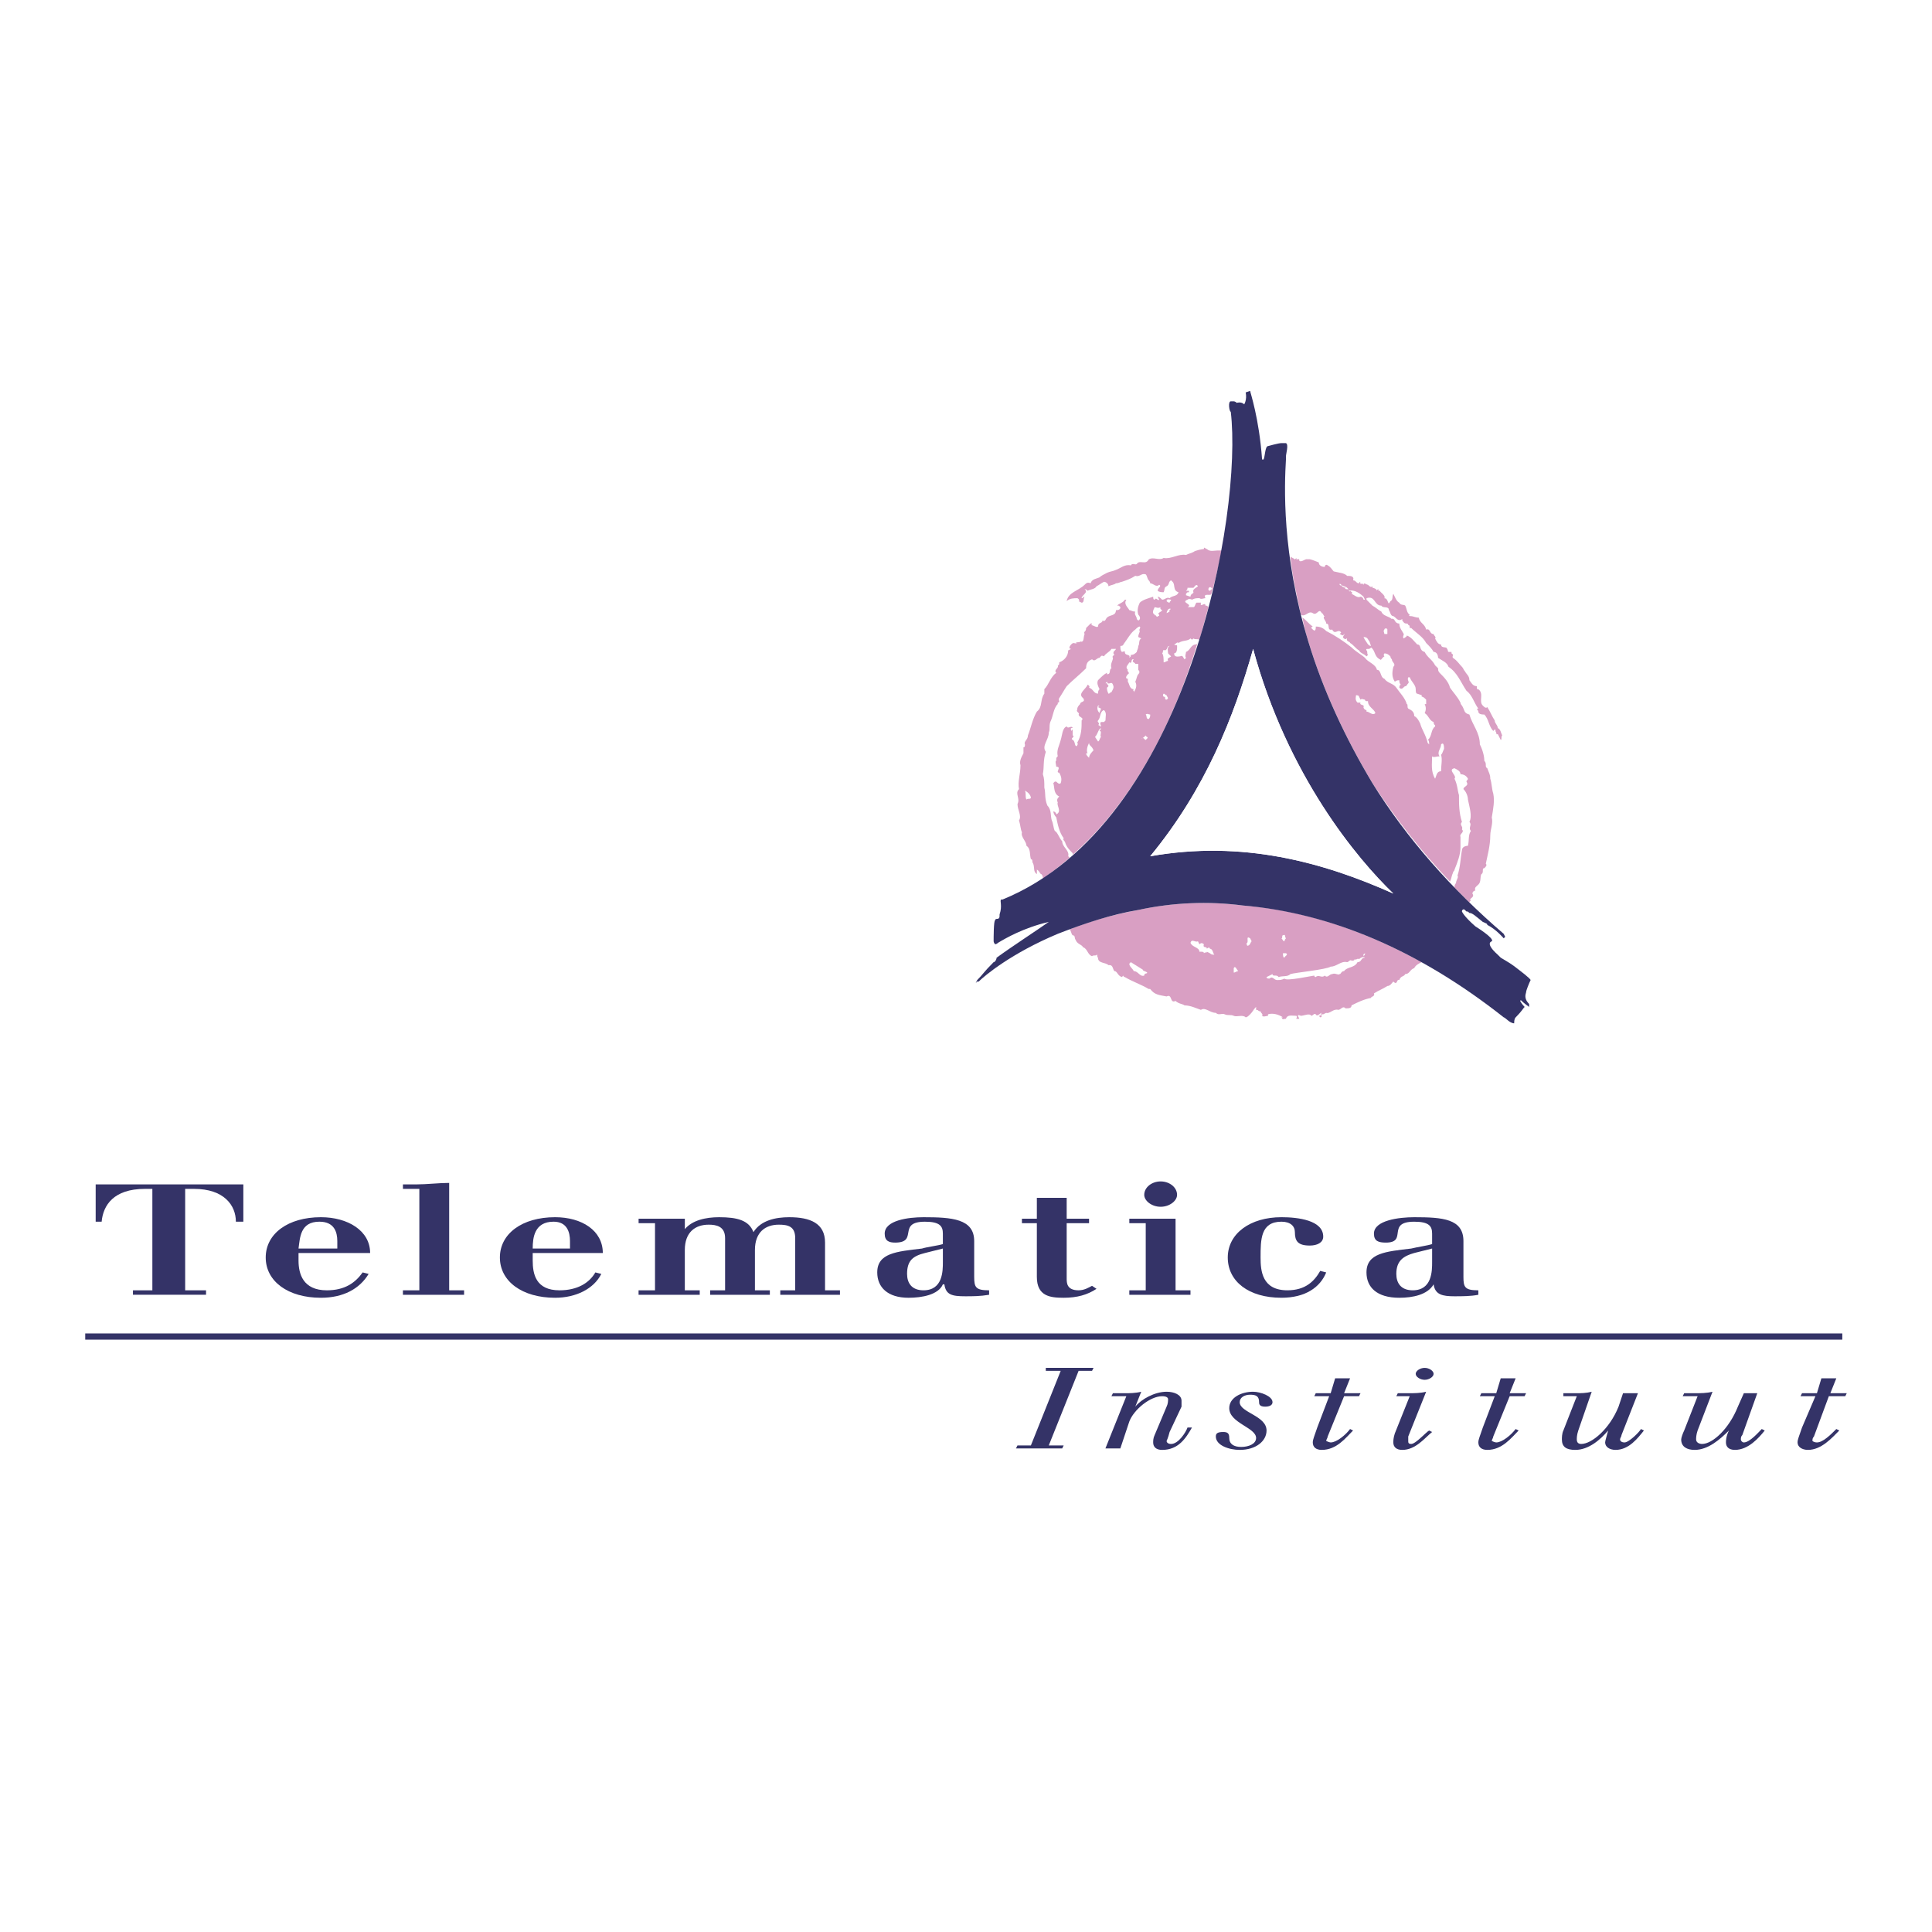 <?xml version="1.0" encoding="utf-8"?>
<!-- Generator: Adobe Illustrator 13.0.0, SVG Export Plug-In . SVG Version: 6.00 Build 14948)  -->
<!DOCTYPE svg PUBLIC "-//W3C//DTD SVG 1.0//EN" "http://www.w3.org/TR/2001/REC-SVG-20010904/DTD/svg10.dtd">
<svg version="1.0" id="Layer_1" xmlns="http://www.w3.org/2000/svg" xmlns:xlink="http://www.w3.org/1999/xlink" x="0px" y="0px"
	 width="192.756px" height="192.756px" viewBox="0 0 192.756 192.756" enable-background="new 0 0 192.756 192.756"
	 xml:space="preserve">
<g>
	<polygon fill-rule="evenodd" clip-rule="evenodd" fill="#FFFFFF" points="0,0 192.756,0 192.756,192.756 0,192.756 0,0 	"/>
	<path fill-rule="evenodd" clip-rule="evenodd" fill="#343367" d="M13.266,128.734h1.935v-10.119h-0.744
		c-3.125,0-4.167,1.637-4.315,3.273H9.546v-3.721h14.732v3.721h-0.744c0-1.637-1.19-3.273-4.167-3.273h-0.893v10.119h2.083v0.445
		h-7.292V128.734L13.266,128.734z"/>
	<path fill-rule="evenodd" clip-rule="evenodd" fill="#343367" d="M29.784,125.014v0.744c0,1.34,0.446,2.977,2.828,2.977
		c1.786,0,2.827-0.744,3.571-1.785l0.595,0.148c-0.893,1.488-2.53,2.381-4.762,2.381c-3.274,0-5.506-1.637-5.506-4.018
		c0-2.383,2.232-4.02,5.506-4.02c2.678,0,4.911,1.34,4.911,3.572H29.784L29.784,125.014z M33.653,124.566v-0.744
		c0-0.893-0.298-1.934-1.786-1.934c-1.935,0-1.935,1.637-2.083,2.678H33.653L33.653,124.566z"/>
	<path fill-rule="evenodd" clip-rule="evenodd" fill="#343367" d="M40.201,128.734h1.637v-10.119h-1.637v-0.447h1.339
		c1.042,0,2.232-0.148,3.274-0.148v10.715h1.488v0.445h-6.102V128.734L40.201,128.734z"/>
	<path fill-rule="evenodd" clip-rule="evenodd" fill="#343367" d="M53.148,125.014v0.744c0,1.34,0.298,2.977,2.679,2.977
		c1.786,0,2.976-0.744,3.571-1.785l0.595,0.148c-0.744,1.488-2.53,2.381-4.613,2.381c-3.273,0-5.506-1.637-5.506-4.018
		c0-2.383,2.232-4.02,5.506-4.02c2.679,0,4.762,1.34,4.762,3.572H53.148L53.148,125.014z M56.868,124.566v-0.744
		c0-0.893-0.298-1.934-1.637-1.934c-1.934,0-2.083,1.637-2.083,2.678H56.868L56.868,124.566z"/>
	<path fill-rule="evenodd" clip-rule="evenodd" fill="#343367" d="M63.713,128.734h1.637v-6.697h-1.637v-0.445h1.339
		c1.042,0,2.232,0,3.274,0v1.041l0,0c0.744-0.893,2.083-1.191,3.422-1.191c1.786,0,2.977,0.299,3.423,1.488l0,0
		c0.744-1.189,2.232-1.488,3.571-1.488c2.083,0,3.572,0.596,3.572,2.531v4.762h1.488v0.445h-5.953v-0.445h1.488v-5.209
		c0-1.189-0.744-1.34-1.637-1.34c-1.339,0-2.381,0.744-2.381,2.531v4.018h1.488v0.445h-5.953v-0.445h1.488v-5.209
		c0-1.189-0.893-1.34-1.637-1.34c-1.34,0-2.381,0.744-2.381,2.531v4.018h1.488v0.445h-6.102V128.734L63.713,128.734z"/>
	<path fill-rule="evenodd" clip-rule="evenodd" fill="#343367" d="M97.196,127.395c0,1.041,0.149,1.34,1.488,1.34v0.445
		c-0.893,0.15-1.637,0.15-2.381,0.15c-1.339,0-1.935-0.15-2.083-1.191h-0.149c-0.446,1.041-2.083,1.34-3.423,1.34
		c-2.083,0-3.125-1.043-3.125-2.529c0-1.936,1.934-2.084,4.464-2.383c0.447-0.148,1.637-0.297,2.083-0.445v-1.043
		c0-0.742-0.297-1.189-1.786-1.189c-2.828,0-0.595,2.084-2.976,2.084c-0.595,0-1.042-0.15-1.042-0.895
		c0-1.338,2.381-1.637,3.869-1.637c2.828,0,5.06,0.15,5.06,2.381V127.395L97.196,127.395z M94.071,124.566l-1.786,0.447
		c-1.19,0.297-1.786,0.744-1.786,2.084c0,0.893,0.446,1.637,1.637,1.637c1.935,0,1.935-1.936,1.935-2.828V124.566L94.071,124.566z"
		/>
	<path fill-rule="evenodd" clip-rule="evenodd" fill="#343367" d="M103.447,119.508h2.976v2.084h2.232v0.445h-2.232v5.506
		c0,0.447,0,1.191,1.19,1.191c0.596,0,1.042-0.299,1.34-0.447l0.446,0.299c-0.894,0.594-1.935,0.893-3.274,0.893
		c-1.339,0-2.678-0.148-2.678-2.084v-5.357h-1.488v-0.445h1.488V119.508L103.447,119.508z"/>
	<path fill-rule="evenodd" clip-rule="evenodd" fill="#343367" d="M112.673,128.734h1.637v-6.697h-1.637v-0.445h1.34
		c1.041,0,2.232,0,3.273,0v7.143h1.488v0.445h-6.102V128.734L112.673,128.734z M115.798,117.871c0.894,0,1.638,0.596,1.638,1.34
		c0,0.594-0.744,1.189-1.638,1.189c-0.893,0-1.637-0.596-1.637-1.189C114.161,118.467,114.905,117.871,115.798,117.871
		L115.798,117.871z"/>
	<path fill-rule="evenodd" clip-rule="evenodd" fill="#343367" d="M132.316,126.949c-0.596,1.486-2.083,2.529-4.465,2.529
		c-3.273,0-5.356-1.637-5.356-4.018c0-2.383,2.231-4.02,5.356-4.02c1.638,0,4.167,0.299,4.167,1.936
		c0,0.596-0.595,0.893-1.339,0.893c-1.19,0-1.488-0.447-1.488-1.34c0-0.594-0.446-1.041-1.34-1.041
		c-2.083,0-2.083,1.785-2.083,3.572c0,1.338,0.148,3.273,2.679,3.273c1.786,0,2.679-0.893,3.273-1.936L132.316,126.949
		L132.316,126.949z"/>
	<path fill-rule="evenodd" clip-rule="evenodd" fill="#343367" d="M146.007,127.395c0,1.041,0.149,1.34,1.488,1.34v0.445
		c-0.744,0.15-1.637,0.15-2.381,0.15c-1.19,0-1.935-0.15-2.083-1.191l0,0c-0.596,1.041-2.084,1.34-3.423,1.34
		c-2.232,0-3.274-1.043-3.274-2.529c0-1.936,1.935-2.084,4.465-2.383c0.595-0.148,1.637-0.297,2.083-0.445v-1.043
		c0-0.742-0.298-1.189-1.785-1.189c-2.828,0-0.596,2.084-2.828,2.084c-0.743,0-1.19-0.15-1.19-0.895c0-1.338,2.53-1.637,4.019-1.637
		c2.827,0,4.91,0.15,4.91,2.381V127.395L146.007,127.395z M142.882,124.566l-1.785,0.447c-1.042,0.297-1.786,0.744-1.786,2.084
		c0,0.893,0.446,1.637,1.637,1.637c1.935,0,1.935-1.936,1.935-2.828V124.566L142.882,124.566z"/>
	<polygon fill-rule="evenodd" clip-rule="evenodd" fill="#343367" points="104.34,136.473 109.102,136.473 108.953,136.77 
		107.613,136.77 104.637,144.211 106.125,144.211 105.977,144.508 101.363,144.508 101.512,144.211 102.852,144.211 105.827,136.77 
		104.34,136.77 104.34,136.473 	"/>
	<path fill-rule="evenodd" clip-rule="evenodd" fill="#343367" d="M112.375,139.299h-1.488l0.149-0.297h1.19
		c0.446,0,1.042,0,1.637-0.148l-0.595,1.488l0,0c0.595-0.744,1.935-1.488,3.125-1.488c0.744,0,1.488,0.297,1.488,0.893
		c0,0.148,0,0.297,0,0.596l-1.19,2.529c-0.149,0.596-0.298,0.893-0.298,0.893c0,0.148,0.148,0.299,0.446,0.299
		c0.744,0,1.488-1.191,1.637-1.639h0.446c-0.595,1.043-1.339,2.232-2.976,2.232c-0.596,0-0.894-0.297-0.894-0.744
		c0-0.148,0-0.445,0.149-0.744l1.19-2.826c0.148-0.299,0.148-0.596,0.148-0.744s-0.148-0.299-0.595-0.299
		c-1.19,0-2.828,1.34-3.274,2.531l-0.893,2.678h-1.488L112.375,139.299L112.375,139.299z"/>
	<path fill-rule="evenodd" clip-rule="evenodd" fill="#343367" d="M125.024,138.854c0.744,0,1.935,0.445,1.935,1.041
		c0,0.299-0.298,0.447-0.744,0.447c-0.595,0-0.595-0.299-0.595-0.447c0-0.596-0.298-0.744-0.894-0.744
		c-0.595,0-1.041,0.299-1.041,0.744c0,1.043,2.678,1.34,2.678,2.828c0,1.041-1.041,1.934-2.678,1.934
		c-1.042,0-2.381-0.445-2.381-1.338c0-0.299,0.148-0.447,0.743-0.447c0.447,0,0.596,0.148,0.596,0.596
		c0,0.596,0.446,0.893,1.19,0.893s1.488-0.297,1.488-0.893c0-1.043-2.679-1.488-2.679-2.977
		C122.644,139.449,123.834,138.854,125.024,138.854L125.024,138.854z"/>
	<path fill-rule="evenodd" clip-rule="evenodd" fill="#343367" d="M131.126,139.299l0.148-0.297h1.488l0.446-1.488h1.488
		l-0.596,1.488h1.638l-0.149,0.297h-1.488l-1.637,4.02c0,0.148-0.148,0.297-0.148,0.445c0,0,0.298,0.148,0.446,0.148
		c0.596,0,1.488-0.744,1.935-1.338l0.298,0.148c-0.744,0.744-1.637,1.934-3.125,1.934c-0.596,0-0.893-0.297-0.893-0.744
		c0-0.297,0.148-0.594,0.446-1.488l1.19-3.125H131.126L131.126,139.299z"/>
	<path fill-rule="evenodd" clip-rule="evenodd" fill="#343367" d="M139.311,139.299l0.148-0.297h1.042c0.596,0,1.19,0,1.786-0.148
		l-1.786,4.465c0,0.297,0,0.445,0,0.445c0,0.148,0,0.299,0.298,0.299c0.446,0,1.488-1.191,1.785-1.34l0.298,0.148
		c-0.744,0.596-1.637,1.785-2.977,1.785c-0.595,0-0.893-0.297-0.893-0.744c0-0.148,0-0.445,0.148-0.893l1.488-3.721H139.311
		L139.311,139.299z M142.138,136.473c0.446,0,0.894,0.297,0.894,0.596c0,0.297-0.447,0.594-0.894,0.594s-0.893-0.297-0.893-0.594
		C141.245,136.77,141.691,136.473,142.138,136.473L142.138,136.473z"/>
	<path fill-rule="evenodd" clip-rule="evenodd" fill="#343367" d="M147.644,139.299l0.149-0.297h1.488l0.446-1.488h1.488
		l-0.596,1.488h1.638l-0.149,0.297h-1.488l-1.637,4.02c0,0.148-0.148,0.297-0.148,0.445c0,0,0.297,0.148,0.446,0.148
		c0.595,0,1.488-0.744,1.935-1.338l0.298,0.148c-0.744,0.744-1.638,1.934-3.126,1.934c-0.595,0-0.893-0.297-0.893-0.744
		c0-0.297,0.148-0.594,0.446-1.488l1.19-3.125H147.644L147.644,139.299z"/>
	<path fill-rule="evenodd" clip-rule="evenodd" fill="#343367" d="M161.781,143.168c0,0.15-0.148,0.299-0.148,0.447
		s0.148,0.297,0.446,0.297c0.446,0,1.488-1.041,1.637-1.338l0.298,0.148c-0.596,0.744-1.488,1.934-2.828,1.934
		c-0.595,0-1.041-0.297-1.041-0.744c0-0.148,0.148-0.594,0.297-1.189l0,0c-0.743,0.893-1.934,1.934-3.273,1.934
		c-0.893,0-1.339-0.297-1.339-1.041c0-0.148,0-0.596,0.148-0.893l1.34-3.424h-1.34v-0.297h1.19c0.596,0,1.042,0,1.637-0.148
		l-1.339,3.869c-0.148,0.445-0.148,0.744-0.148,0.893c0,0.297,0.148,0.447,0.446,0.447c1.041,0,2.827-1.488,3.72-3.721l0.446-1.34
		h1.488L161.781,143.168L161.781,143.168z"/>
	<path fill-rule="evenodd" clip-rule="evenodd" fill="#343367" d="M173.835,143.168c-0.148,0.15-0.148,0.299-0.148,0.447
		s0.148,0.297,0.297,0.297c0.596,0,1.488-1.041,1.786-1.338l0.298,0.148c-0.596,0.744-1.637,1.934-2.977,1.934
		c-0.595,0-0.893-0.297-0.893-0.744c0-0.148,0-0.594,0.298-1.189l0,0c-0.894,0.893-2.084,1.934-3.423,1.934
		c-0.744,0-1.34-0.297-1.34-1.041c0-0.148,0.149-0.596,0.298-0.893l1.34-3.424h-1.488l0.148-0.297h1.042c0.595,0,1.19,0,1.786-0.148
		l-1.488,3.869c-0.149,0.445-0.149,0.744-0.149,0.893c0,0.297,0.298,0.447,0.596,0.447c1.042,0,2.679-1.488,3.571-3.721l0.595-1.34
		h1.34L173.835,143.168L173.835,143.168z"/>
	<path fill-rule="evenodd" clip-rule="evenodd" fill="#343367" d="M179.639,139.299l0.149-0.297h1.487l0.446-1.488h1.488
		l-0.595,1.488h1.637l-0.148,0.297h-1.638l-1.487,4.02c-0.149,0.148-0.149,0.297-0.149,0.445c0,0,0.149,0.148,0.446,0.148
		c0.596,0,1.34-0.744,1.935-1.338l0.298,0.148c-0.744,0.744-1.786,1.934-3.125,1.934c-0.595,0-1.041-0.297-1.041-0.744
		c0-0.297,0.148-0.594,0.446-1.488l1.339-3.125H179.639L179.639,139.299z"/>
	
		<line fill="none" stroke="#343367" stroke-width="0.62" stroke-miterlimit="2.613" x1="8.504" y1="133.348" x2="183.806" y2="133.348"/>
	<path fill-rule="evenodd" clip-rule="evenodd" fill="#D99FC3" d="M149.43,72.631c0-0.297-0.298-0.446-0.298-0.744
		c-0.297-0.446-0.446-0.893-0.744-1.339c-0.148,0.148-0.297,0-0.446-0.149c-0.446-0.446,0.149-1.19-0.446-1.637
		c0,0.149-0.148-0.148-0.148,0v-0.297c-0.446,0-0.596-0.446-0.744-0.595c0-0.446-0.298-0.595-0.446-0.893
		c-0.149-0.149-0.149-0.297-0.298-0.446c-0.298-0.298-0.446-0.595-0.893-0.893c-0.149-0.149,0.148-0.298-0.149-0.446
		c0,0,0,0,0-0.149h-0.297c-0.149-0.149,0-0.149-0.149-0.298c0-0.297-0.595,0-0.595-0.446c-0.298,0-0.447-0.297-0.596-0.595
		c0.148-0.148-0.148-0.297-0.148-0.446c-0.447,0-0.298-0.595-0.744-0.446c-0.149-0.595-0.596-0.595-0.744-1.19
		c-0.298,0-0.596-0.149-0.744-0.149c-0.149,0-0.298,0-0.149-0.149c-0.297-0.149-0.297-0.595-0.446-0.893
		c-0.148-0.149-0.446,0-0.595-0.297c-0.298-0.149-0.447-0.595-0.596-0.893c-0.148,0.298,0,0.595-0.298,0.744
		c-0.297,0.595-0.148-0.298-0.595-0.298c0.148-0.297-0.446-0.595-0.446-0.744c0,0,0,0-0.148,0c0,0,0,0,0-0.149l0,0l0,0
		c0,0-0.149,0-0.149,0.149c0-0.149-0.298-0.298-0.446-0.298v-0.149l0,0c-0.148,0.149-0.298,0-0.446-0.149
		c-0.149,0-0.446-0.297-0.446,0l-0.149-0.148l0,0c-0.148,0.148-0.148,0-0.148,0c-0.149,0,0-0.149,0-0.149
		c-0.149,0-0.149,0.149-0.149,0.149c-0.297,0-0.297-0.298-0.595-0.298c0.148-0.446-0.298-0.446-0.596-0.446l0,0
		c-0.298-0.298-0.744-0.298-1.339-0.447c-0.149-0.148-0.298-0.446-0.596-0.595h0.149h-0.149c-0.148-0.149-0.298,0-0.298,0.149
		c-0.297,0-0.595-0.149-0.595-0.447c0,0-1.042-0.446-1.042-0.297c-0.297-0.149-0.595,0.297-0.893,0.148
		c0-0.297-0.148-0.148-0.298-0.148v-0.149l-0.148,0.149c-0.148-0.149-0.298-0.149-0.446-0.298c0.148,1.786,0.595,3.72,1.041,5.804
		c0.447,0.298,0.744-0.446,1.191-0.149c0.446,0.298,0.595-0.595,0.893,0c0.148,0,0.148,0.298,0.297,0.298
		c-0.297,0.149,0.149,0.446,0.149,0.744c0.446,0,0,0.744,0.595,0.595c0.298,0.595,0.596-0.149,0.894,0.297l-0.149,0.149
		c0.149,0,0.298,0.298,0.446,0c0.149,0-0.297,0.298,0,0.446c0.149,0.149,0.149,0,0.298,0c-0.148,0.298,0.298,0.298,0.298,0.446
		c0.298,0.149,0.596,0.595,0.893,0.744c0.149,0.298,0.447,0.298,0.744,0.595c0,0,0,0,0.149-0.149c-0.149-0.148,0-0.297-0.149-0.446
		c-0.148-0.297,0.298,0,0.447-0.297c0.446,0.297,0.297,0.893,0.893,1.19c0.148,0.149,0.148-0.149,0.446-0.298
		c-0.148-0.149,0-0.297,0-0.297c0.298,0,0.446,0.148,0.595,0.297c0,0.149,0.149,0.298,0.149,0.298c0,0.297,0.446,0.446,0.148,0.744
		c-0.148,0.595-0.148,1.042,0.148,1.488c0.149-0.149,0.298-0.149,0.447-0.149c0,0.149,0,0.297,0.148,0.446
		c-0.148,0-0.148,0.298-0.148,0.298c0.297,0.297,0.446-0.149,0.595-0.149c0.149,0,0.149-0.149,0.298-0.298
		c0.148-0.148-0.148-0.297,0-0.595h0.148c0.149,0.447,0.596,0.744,0.596,1.19c0,0.149,0,0.447,0.148,0.447l0.447,0.149v0.148
		c0.148,0,0.297,0.149,0.446,0.298c0,0.149,0,0.298,0,0.446h-0.149c0.149,0.298,0.149,0.595,0,0.893
		c0.446,0.298,0.446,0.744,0.894,0.893c0,0,0,0.298,0.148,0.298v0.149c-0.446,0.297-0.298,1.042-0.744,1.339
		c0.148,0,0.148,0.298,0.148,0.447l-0.148-0.149c-0.148-0.744-0.595-1.339-0.744-1.935c-0.148-0.298-0.298-0.595-0.595-0.744
		c0-0.446-0.298-0.595-0.596-0.744c-0.148-0.148,0-0.446-0.148-0.446c-0.149-0.595-0.744-1.19-1.042-1.637
		c-0.298-0.447-0.893-0.447-1.19-0.893c-0.446-0.149-0.298-0.893-0.744-0.893c-0.148-0.595-0.893-0.744-1.19-1.19
		c-0.298-0.298-0.893-0.595-1.34-1.042c-0.744-0.595-1.637-1.19-2.529-1.637c-0.298-0.298-0.596-0.447-1.042-0.447
		c0,0.149,0,0.595-0.297,0.298l-0.149-0.149c0,0,0-0.149,0.149-0.149c-0.447-0.297-0.744-0.744-1.042-0.893
		c0.148,0.744,0.298,1.488,0.595,2.381c1.488,4.911,3.721,9.673,6.399,14.137c2.231,3.423,4.762,6.697,7.738,9.822
		c0.148-0.298,0.148-0.596,0.298-0.893c0-0.149,0.148-0.149,0.148-0.298c0.298-0.744,0.596-1.488,0.596-2.232
		c0-0.297,0-0.744,0-1.042c-0.149-0.298,0.446-0.447,0.148-0.744c0.148-0.298-0.298-0.447,0-0.744
		c-0.298-0.893-0.298-1.786-0.298-2.679c-0.148-0.447-0.148-1.042-0.446-1.637c0.298-0.298-0.744-0.893,0-1.042
		c0.298,0.149,0.596,0.298,0.596,0.595c0.297,0,0.595,0.149,0.743,0.447c0,0.148-0.148,0.148-0.148,0.297
		c0.298,0.446-0.298,0.446-0.298,0.744c0.298,0.297,0.446,0.744,0.446,1.042c0.149,0.744,0.447,1.637,0.149,2.232
		c0.298,0.297-0.149,0.595,0.148,0.893c-0.298,0.446-0.148,0.893-0.298,1.488c-0.297,0-0.595,0.149-0.595,0.446
		c-0.148,0.744-0.148,1.637-0.446,2.53c0.148,0.149-0.148,0.447-0.148,0.744c-0.149,0.149-0.149,0.298-0.149,0.447
		c0.446,0.446,1.042,1.042,1.488,1.488c0,0,0-0.148,0.148-0.148c-0.298-0.298,0.446-0.298,0.149-0.744
		c0-0.149,0.148-0.298,0.297-0.298l0,0c-0.148-0.297,0.149-0.446,0.298-0.595c0.298-0.297,0.148-0.744,0.298-1.042
		c0.298-0.149,0-0.596,0.298-0.596c0.148-0.148,0.297-0.297,0.148-0.446c0.148-0.744,0.446-1.786,0.446-2.827
		c0-0.595,0.298-1.19,0.149-1.786c0.148-0.893,0.297-1.637,0.148-2.381c-0.148-0.446-0.148-1.042-0.298-1.488
		c0-0.447-0.148-0.595-0.298-1.042c-0.297-0.148,0-0.446-0.297-0.744c0-0.446-0.149-1.042-0.447-1.637
		c0-1.19-0.743-1.935-1.041-2.977c-0.596-0.149-0.446-0.446-0.744-0.893c0,0-0.148-0.149-0.148-0.297
		c-0.298-0.596-0.744-1.042-1.042-1.488c-0.148-0.595-0.596-1.042-1.042-1.488c-0.148-0.149-0.148-0.298-0.148-0.446l-0.298-0.298
		c-0.298-0.595-0.744-0.744-1.042-1.339c-0.595-0.149-0.297-0.744-0.744-0.744c-0.297-0.297-0.595-0.744-1.041-0.893
		c0,0.149-0.149,0.149-0.298,0.297c-0.149-0.148,0-0.297,0-0.446c-0.149-0.297-0.446-0.595-0.446-1.042
		c-0.447,0-0.447-0.447-0.596-0.447s-0.148-0.148-0.148,0c-0.298-0.297-0.893-0.297-1.042-0.744
		c-0.297-0.148-0.595-0.446-0.893-0.595c-0.148-0.149-0.446-0.446-0.596-0.595v-0.149c0.894-0.297,0.744,0.744,1.488,0.744
		c0.149,0.298,0.744,0,0.744,0.447c0.148,0.148,0.148,0.595,0.446,0.595c0.298,0.149,0.446,0.595,0.893,0.297v0.149
		c0.149,0.149,0.149,0.298,0.447,0.298c0.148,0,0.148,0.149,0.148,0.149c0.148,0,0.148,0.148,0.148,0.297h0.149
		c0.446,0.446,1.19,0.893,1.488,1.488c0.297,0.298,0.595,0.595,0.744,0.893c0.297,0,0.446,0.297,0.446,0.595
		c0.446,0.298,0.893,0.446,1.042,0.893c0.893,0.595,1.19,1.488,1.785,2.381c0.596,0.447,0.744,1.191,1.19,1.786
		c-0.298,0,0,0.149,0,0.298c0,0.297,0.446,0.297,0.596,0.297c0.446,0.447,0.446,1.191,0.893,1.637l0.148-0.149
		c0.149,0,0,0.149,0.149,0.298c0,0,0,0.297,0.148,0.148l0.298,0.595c0.148,0,0-0.297,0.148-0.446
		C149.728,73.078,149.728,72.78,149.43,72.631L149.43,72.631z M133.655,58.345v-0.148c0,0.148,0.149,0,0.149,0.148
		C133.805,58.494,133.655,58.345,133.655,58.345L133.655,58.345z M134.251,58.643c-0.149,0-0.446-0.149-0.446-0.298
		c0.148,0.149,0.446,0.149,0.595,0.298l0.149,0.149C134.399,58.792,134.102,58.792,134.251,58.643L134.251,58.643z M136.334,70.995
		v-0.149c-0.148,0-0.297-0.149-0.297-0.297c0.148-0.298-0.447-0.149-0.298-0.446c-0.149,0-0.298,0-0.298,0
		c-0.298-0.298-0.148-0.596-0.148-0.744c0,0,0.297,0,0.297,0.148l0.149,0.298c0.148-0.149,0.298,0,0.446,0
		c0,0.149,0.148,0.149,0.148,0.149h0.149c0,0.595,0.595,0.744,0.744,1.19C136.93,71.441,136.632,70.995,136.334,70.995
		L136.334,70.995z M143.626,75.459c-0.298-0.446,0.149-0.744,0.149-1.19c0.297-0.298,0.297,0.297,0.297,0.446
		c-0.148,0.298-0.148,0.447-0.297,0.595c0.148,0.447,0,1.042,0,1.637c-0.447,0-0.447,0.446-0.596,0.744
		c-0.446-0.744-0.298-1.488-0.298-2.232C143.031,75.608,143.328,75.459,143.626,75.459L143.626,75.459z M138.12,62.81
		c0-0.149,0.298-0.149,0.298,0v0.446h-0.298C138.12,63.107,137.972,62.959,138.12,62.81L138.12,62.81z M135.739,59.536
		c-0.298,0.148-0.596-0.149-0.894-0.298c0.149-0.149,0-0.149-0.148-0.297c0,0,0,0.148-0.148,0l0,0
		c0.595-0.149,1.19,0.297,1.488,0.595l0.148,0.297h-0.148C136.037,59.685,135.888,59.536,135.739,59.536L135.739,59.536z
		 M136.632,64l0.149,0.446c-0.298,0-0.447-0.446-0.596-0.595l-0.148-0.297C136.483,63.554,136.483,63.852,136.632,64L136.632,64z"/>
	<path fill-rule="evenodd" clip-rule="evenodd" fill="#D99FC3" d="M123.982,90.34c-3.422-0.446-6.994-0.298-10.416,0.446
		c-2.382,0.447-4.613,1.042-6.846,1.935c0.148,0.149,0.148,0.446,0.298,0.595c0.297,0,0.148,0.298,0.297,0.446l0,0
		c0.149,0.447,0.596,0.447,0.744,0.744c0.446,0.149,0.446,0.744,0.894,0.893c0.148-0.149,0.446,0,0.446-0.149
		c0.148,0,0,0.149,0.148,0.298c0,0.595,0.744,0.446,1.042,0.744h0.148c0.298,0,0.298,0.446,0.446,0.595
		c0.298,0,0.298,0.446,0.744,0.594l0.149-0.148c0,0,0,0.148,0.148,0.148c0.744,0.447,1.637,0.744,2.381,1.191h0.149
		c0.446,0.596,0.893,0.596,1.637,0.744c0.595-0.299,0.298,0.744,0.893,0.445c0.298,0.299,0.744,0.299,0.893,0.447
		c0.596,0,1.19,0.297,1.638,0.447c0.446-0.299,0.893,0.297,1.488,0.297c0.297,0.297,0.595,0,0.893,0.148s0.595,0,0.893,0.148
		c0.298,0.15,0.893-0.148,1.19,0.15c0.149,0,0.298-0.15,0.446-0.299c0.298-0.297,0.298-0.445,0.596-0.744c0,0,0,0.148,0,0.299
		c0.298,0,0.148,0.148,0.446,0.148c0,0.148,0.298,0.297,0.148,0.445c0.149,0.15,0.446,0,0.596,0v-0.148
		c0.446-0.148,1.042,0,1.488,0.299h-0.149c0.149,0.297,0.149,0.148,0.447,0.148c0.148-0.447,0.595-0.299,1.041-0.299
		c0.149,0.15,0,0.15,0,0.299h0.298l-0.148-0.299c0-0.148,0.297,0,0.297,0c0.298,0,0.894-0.297,1.042,0
		c0.149,0,0.298-0.297,0.446-0.148c0.149,0.299,0.446-0.148,0.596-0.148c-0.149,0.148,0,0.297-0.298,0.297l0.148,0.15
		c0.298,0,0-0.299,0.149-0.299c0.148,0,0.148,0,0.148,0l0.298-0.148c0.298,0.148,0.744-0.447,1.19-0.297l0,0
		c0.298,0,0.446-0.447,0.744-0.15c0.298,0,0.595,0,0.595-0.297c0.596-0.297,1.191-0.596,1.936-0.744
		c0-0.148,0.446-0.148,0.297-0.447c0.447-0.297,0.894-0.445,1.34-0.742c0.297,0,0.446-0.299,0.595-0.447
		c0.446,0.447,0.298-0.297,0.596-0.148c0.148-0.447,0.446-0.299,0.595-0.596c0.446,0,0.446-0.446,0.894-0.595
		c0.148-0.297,0.446-0.446,0.744-0.595C135.888,92.721,129.936,90.787,123.982,90.34L123.982,90.34z M114.161,97.334
		c-0.446,0.148-0.595-0.446-1.042-0.446c-0.148-0.298-0.446-0.446-0.446-0.744l0.149-0.149l1.19,0.744
		c0,0.149,0.297,0.149,0.446,0.298C114.459,97.186,114.161,97.037,114.161,97.334L114.161,97.334z M120.709,95.102l-0.298-0.148
		c0,0.148-0.148,0-0.298,0.148c0-0.148-0.148-0.148-0.297-0.148h-0.149c0-0.447-0.744-0.447-0.893-0.893
		c0.148-0.446,0.446,0,0.744-0.149l0.148,0.298c0.149-0.149,0.298-0.149,0.446,0c-0.148,0.446,0.298,0.149,0.298,0.446
		c0.149-0.149,0.298-0.149,0.298,0c0.298,0,0.298,0.446,0.446,0.595C121.007,95.251,120.857,95.251,120.709,95.102L120.709,95.102z
		 M123.09,97.037c0-0.149,0-0.298,0-0.447c0.149-0.297,0.298,0.149,0.446,0.298C123.388,96.888,123.239,97.037,123.09,97.037
		L123.09,97.037z M124.43,94.358c0-0.149-0.149-0.149,0-0.298c0.148-0.149-0.149-0.744,0.297-0.446l0.149,0.297
		C124.727,94.061,124.727,94.358,124.43,94.358L124.43,94.358z M136.186,95.102c0,0.149,0,0.149-0.148,0.298v-0.149
		C135.888,95.251,136.037,95.251,136.186,95.102L136.186,95.102z M128.149,95.549c-0.148,0-0.148-0.298-0.148-0.447h0.298
		C128.596,95.251,128.149,95.4,128.149,95.549L128.149,95.549z M128.001,93.316c0.298-0.149,0.148,0.149,0.298,0.298
		c0,0-0.149,0.148-0.149,0.297c-0.148,0-0.148-0.149-0.298-0.297C128.001,93.614,127.852,93.316,128.001,93.316L128.001,93.316z
		 M135.441,95.995c-0.298,0.595-1.042,0.447-1.34,0.893c-0.297,0-0.297,0.297-0.446,0.297c-0.148,0.148-0.446-0.148-0.744,0
		c-0.297,0-0.446,0.447-0.744,0.148c-0.297,0.299-0.595-0.148-0.893,0.148c-0.148,0-0.148-0.148-0.148-0.148
		c-0.148,0-2.827,0.596-2.977,0.299c-0.298,0.148-0.446,0.148-0.744,0.148s-0.446-0.447-0.744-0.148c-0.148,0-0.298,0-0.298-0.15
		l0.596-0.297c0,0.297,0.446,0,0.596,0.297c0.446-0.148,0.893,0,1.19-0.297c0.446-0.148,3.571-0.446,4.018-0.744
		c0.596,0,1.042-0.596,1.637-0.447c0.149,0,0.298-0.297,0.446-0.149c0.149,0,0.298,0,0.298-0.148c0.149,0.148,0.298-0.149,0.446,0
		c0.149-0.149,0.447-0.298,0.596-0.149C135.739,95.549,135.888,95.995,135.441,95.995L135.441,95.995z"/>
	<path fill-rule="evenodd" clip-rule="evenodd" fill="#D99FC3" d="M121.453,54.923c-0.298,0-0.744,0.149-1.042-0.149
		c-0.148,0-0.298-0.297-0.298,0c-0.148,0-0.893,0.149-1.041,0.298c-0.298,0.149-0.447,0.149-0.744,0.297
		c-0.744-0.148-1.488,0.447-2.232,0.298c-0.446,0.297-1.042-0.149-1.488,0.149c-0.298,0.595-0.893,0-1.19,0.446
		c-0.148,0.149-0.446-0.149-0.595,0.149c-0.596-0.149-1.042,0.297-1.488,0.446c-0.298,0.148-0.596,0.148-0.893,0.297l0,0l0,0
		c-0.298,0.149-0.596,0.298-0.744,0.447l0,0c-0.298,0.148-0.744,0.148-0.894,0.595c-0.298-0.149-0.446,0-0.595,0.148
		c-0.596,0.596-1.638,0.744-1.786,1.637c0.298-0.298,0.744-0.298,1.042-0.298c0.148,0,0.298,0.298,0.148,0.298l0.298,0.149
		c0.298,0,0.148-0.447,0.298-0.595c-0.149,0-0.149,0.148-0.298,0.148c0-0.297,0.744-0.595,0.298-0.893c0.148,0,0.148,0,0.297,0.149
		c0.298-0.149,0.744-0.149,0.894-0.447c0.298-0.149,0.446-0.297,0.744-0.446c0.148,0,0.446,0.149,0.446,0.446
		c0.297-0.149,0.595-0.149,0.744-0.297c0.297,0,0.446-0.149,0.595-0.149c0.446-0.149,0.894-0.298,1.34-0.595
		c0.446,0.149,0.595-0.298,1.041-0.149c0.149,0.149,0.149,0.446,0.298,0.595c0,0,0.149,0.149,0.149,0.298
		c0.297,0,0.595,0.446,0.893,0.148c0.298,0.149-0.148,0.298-0.148,0.596c0.148,0.148,0.446,0.148,0.595,0.148
		c0.149-0.297,0-0.446,0.298-0.595s0.148-0.446,0.446-0.595l0.148,0.149c0.298,0.297,0,0.893,0.596,1.042
		c-0.148,0.447-0.596,0.298-0.893,0.595c-0.298-0.148-0.446,0.149-0.744,0.149c-0.149-0.149-0.298-0.297-0.446-0.297l0.148,0.297
		c-0.148,0.149-0.298-0.297-0.446,0c-0.149,0-0.149-0.149-0.149-0.297c-0.446,0.148-1.041,0.297-1.339,0.595
		c-0.148,0.297-0.298,0.744-0.148,1.19c0.148,0.149,0.297,0.446,0,0.595l-0.149-0.149c0-0.297-0.298-0.446-0.148-0.744
		c-0.298,0-0.446-0.148-0.596-0.148c-0.148-0.298-0.595-0.596-0.298-1.042h-0.148c-0.148,0.298-0.744,0.446-0.744,0.595h0.148
		l0.149,0.149c0,0.298-0.298,0.298-0.446,0.298c0,0.595-0.596,0.446-0.893,0.744c-0.149,0.148-0.149,0.446-0.447,0.297
		c0,0.298-0.446,0.149-0.446,0.595c-0.148,0.149-0.446-0.148-0.744-0.148c0,0,0.149,0,0.149-0.149h-0.149l-0.446,0.446
		c0,0.446-0.298,0.298-0.148,0.595c-0.149,0.298,0,0.893-0.446,0.744c0,0.148-0.298,0-0.447,0.148h0.149
		c-0.298,0.149-0.298-0.148-0.596,0.149c-0.148,0.149-0.298,0.446,0,0.446l-0.298,0.149c0,0.595-0.446,1.042-0.893,1.19
		c0,0.149,0,0.298-0.148,0.298c0.148,0.298-0.446,0.446-0.149,0.744c-0.595,0.446-0.744,1.19-1.19,1.637v0.447
		c-0.446,0.595-0.148,1.339-0.743,1.786c-0.447,0.744-0.596,1.637-0.894,2.381c0,0.446-0.446,0.595-0.298,0.893
		c0,0.149,0,0.297-0.148,0.297v0.596c-0.148,0.297-0.446,0.744-0.298,1.19c0,0.893-0.298,1.637-0.148,2.381
		c-0.446,0.446,0.148,0.893-0.149,1.488c0,0.595,0.447,1.19,0.149,1.637c0.148,0.446,0.148,0.893,0.298,1.19
		c-0.149,0.447,0.446,0.893,0.446,1.339c0.446,0.298,0.298,0.893,0.446,1.339c0.148,0,0.148,0.149,0.148,0.297
		c0.298,0.447,0,0.893,0.447,1.191c0-0.149,0-0.298,0-0.447c0.297,0.149,0.297,0.447,0.445,0.447
		c0.149,0.148,0.149,0.297,0.149,0.446c0.893-0.595,1.785-1.339,2.679-2.083c0,0,0,0-0.149-0.149
		c0.149-0.595-0.595-0.893-0.595-1.488c-0.298-0.298-0.446-0.893-0.744-1.042c-0.148-0.298-0.148-0.744-0.298-1.042
		c-0.148-0.446,0-1.042-0.446-1.488c-0.298-0.744-0.148-1.19-0.298-1.786c0-0.595,0-0.893-0.148-1.339
		c0.148-0.744,0-1.339,0.298-2.232c-0.447-0.595,0.297-1.191,0.297-1.935c0.149-0.298,0-0.595,0.149-1.042
		c0.298-0.595,0.298-1.339,0.744-1.786v-0.148c0.297,0,0-0.298,0.148-0.447c0.298-0.446,0.446-0.744,0.744-1.19
		c0.596-0.595,1.34-1.19,1.935-1.786c0-0.447,0.148-0.744,0.596-0.893c0.297,0.297,0.446-0.149,0.744-0.149
		c0.148-0.149,0.148-0.298,0.446-0.149c0.148-0.297,0.595-0.446,0.743-0.744c0.149,0,0.298,0,0.447,0
		c0,0.149-0.447,0.298-0.149,0.595c0,0-0.298,0.149-0.148,0.298c0,0.298-0.298,0.595-0.149,1.042c-0.297,0.148,0,0.595-0.445,0.595
		v-0.149c-0.298,0.149-0.596,0.446-0.894,0.744c-0.148,0.297,0,0.595,0.149,0.893c-0.149,0.149-0.149,0.298-0.149,0.447
		c-0.446,0-0.446-0.447-0.893-0.595c0,0,0.148-0.149-0.149-0.298l0,0c-0.148,0.446-1.041,0.893-0.446,1.339
		c0.298,0.447-0.297,0.298-0.297,0.595c-0.149,0.149-0.298,0.298-0.298,0.595l0,0c-0.149,0.149,0.298,0.297,0.148,0.446
		c0,0.298,0.596,0.298,0.298,0.595c0,0.744,0,1.488-0.446,2.232c0.148,0.149,0,0.149,0,0.298c-0.298,0.148-0.149-0.447-0.446-0.596
		c-0.298-0.148,0.297-0.297,0-0.446c0-0.149,0-0.297,0-0.595l-0.149,0.149c0-0.149-0.148-0.298,0.149-0.298
		c-0.149-0.297-0.447,0.149-0.596-0.148c-0.446,0.148-0.446,0.893-0.596,1.339c-0.148,0.596-0.446,1.042-0.297,1.637
		c-0.149,0.149-0.149,0.149-0.149,0.298v0.148c-0.148,0,0,0.447,0,0.596c0.596,0-0.148,0.595,0.298,0.595
		c0.148,0.297,0.298,0.595,0.148,1.041c-0.148,0.149-0.297,0-0.446-0.148h-0.148l-0.148,0.148c0.148,0.447,0,1.042,0.595,1.34l0,0
		c-0.148,0.148-0.298,0.297-0.148,0.595c-0.149,0.297,0.446,0.893-0.149,1.19c0-0.149-0.148-0.298-0.297-0.298
		c0,0.149,0.148,0.447,0.297,0.596c0.149,0.744,0.298,1.488,0.744,2.083c-0.148,0.149,0.149,0.298,0.149,0.447
		c0.148,0.446,0.446,0.744,0.744,1.042c0,0.149,0,0.149,0,0.149c5.952-5.208,10.119-13.245,12.5-21.28
		c0,0.148-0.149,0.297-0.149,0.297c-0.595,0-0.595,0.595-1.041,0.744c0,0.149-0.149,0.446,0,0.595l-0.149,0.149
		c-0.148-0.149-0.148-0.447-0.446-0.298c-0.148,0-0.595,0.149-0.595-0.297c0.298,0,0.298-0.447,0.298-0.744
		c0-0.149-0.149,0-0.298-0.149c0.148,0,0.298-0.297,0.446-0.149c0.446-0.297,0.893-0.148,1.19-0.446
		c0.148,0.149,0.148,0.149,0.298,0c0.148,0.149,0.446,0,0.595,0.149c0.298-1.042,0.596-2.232,0.894-3.274
		c-0.149-0.149-0.149-0.149-0.298-0.149c0-0.446-0.596,0.298-0.446-0.297h-0.447c-0.148,0.148-0.148,0.446-0.297,0.446
		c-0.298,0-0.447,0-0.596,0c0.596-0.298-0.744-0.446,0-0.744l0,0c0.148-0.149,0.446,0,0.446,0c0.298-0.149,0.446-0.149,0.744-0.149
		c0.149,0.149,0.446,0,0.596,0c-0.298-0.595,0.595-0.148,0.595-0.446l0,0c0.447-1.488,0.744-2.976,1.042-4.315
		C121.751,54.923,121.602,54.923,121.453,54.923L121.453,54.923z M109.846,58.048L109.846,58.048L109.846,58.048L109.846,58.048z
		 M110.441,57.899h-0.149H110.441L110.441,57.899L110.441,57.899z M102.405,79.774c-0.149-0.297,0-0.595-0.149-0.893
		c0.298,0.149,0.596,0.447,0.596,0.744C102.703,79.774,102.554,79.625,102.405,79.774L102.405,79.774z M108.655,75.608
		c-0.149-0.149-0.298-0.298-0.298-0.446h0.148c-0.148-0.298,0-0.744,0.149-1.042c0,0.298,0.298,0.298,0.446,0.744
		C108.953,75.013,108.655,75.31,108.655,75.608L108.655,75.608z M109.548,70.399h0.149l-0.149,0.149l0.298,0.148
		c0,0.149-0.148,0.298-0.148,0.446C109.548,70.995,109.399,70.697,109.548,70.399L109.548,70.399z M109.548,73.971l-0.298-0.446
		c0.298-0.298,0.298-0.744,0.596-0.893v-0.148c0,0.148,0,0.297-0.148,0.446c0.297,0,0,0.446,0.148,0.595
		C109.697,73.673,109.697,73.971,109.548,73.971L109.548,73.971z M110.144,72.036c0,0-0.149,0-0.298,0c-0.148,0.149,0,0.298,0,0.447
		c-0.148,0-0.148-0.149-0.298-0.149c0.298-0.149-0.148-0.298,0-0.447c0.298-0.297,0.149-0.893,0.596-1.042
		c0.298,0.297,0.148,0.595,0.148,1.042L110.144,72.036L110.144,72.036z M110.887,69.06c-0.148,0-0.148,0.149-0.297,0.149
		c-0.148-0.298-0.148-0.447-0.148-0.595l0.148-0.149c0-0.149-0.148-0.149-0.148-0.298h-0.149l0.149-0.148
		c0.148,0.446,0.445-0.149,0.595,0.297C111.185,68.614,111.036,68.762,110.887,69.06L110.887,69.06z M113.566,67.274
		c-0.149,0.149-0.149,0.446-0.298,0.744c0.148,0.297,0.148,0.595-0.149,1.042v-0.149c-0.148,0,0-0.149,0-0.149
		c-0.446,0-0.446-0.595-0.595-0.744c0-0.149,0-0.298,0-0.298c-0.298,0-0.149-0.297,0-0.446c0.298-0.149-0.149-0.298,0-0.447
		c-0.298-0.297,0-0.446,0.148-0.744c0.298,0.149,0.149-0.148,0.298-0.297h0.148c-0.297,0.297,0.149,0.297,0.149,0.446h0.298
		c0,0.149,0,0.298,0,0.447v0.148l0,0C113.715,66.977,113.715,67.125,113.566,67.274L113.566,67.274z M113.566,64.447
		c0,0.297-0.149,0.446-0.149,0.595c-0.148,0.149-0.298,0.297-0.595,0.297c0,0.149,0,0.149-0.149,0.298
		c0.149-0.446-0.446-0.149-0.446-0.595c0-0.149-0.148,0-0.298,0c-0.148-0.149-0.148-0.298-0.148-0.595
		c0.298,0,0.298-0.149,0.298-0.149c0.446-0.595,0.744-1.19,1.19-1.488c0.148-0.149,0.298-0.298,0.446-0.298
		c0.148,0.149-0.148,0.298,0,0.447c0,0.148-0.148,0.297-0.148,0.595l0.297,0.148C113.566,63.852,113.715,64.298,113.566,64.447
		L113.566,64.447z M114.459,73.673l-0.149,0.148c-0.148,0-0.148-0.297-0.446-0.148c0.149,0,0.298-0.149,0.446-0.298
		C114.31,73.524,114.607,73.524,114.459,73.673L114.459,73.673z M114.607,71.739c-0.298,0-0.148-0.298-0.298-0.447
		c0.149-0.149,0.298,0,0.447,0C114.757,71.441,114.757,71.59,114.607,71.739L114.607,71.739z M115.649,61.322
		c0,0.149,0,0.149-0.148,0.149c0,0.149-0.149,0-0.149,0l0,0c0-0.149-0.148,0-0.148-0.149c-0.298-0.149-0.149-0.446,0-0.744
		c0.148,0,0.298,0.149,0.595,0c0,0-0.148,0.149,0.149,0.298C115.947,61.024,115.352,61.173,115.649,61.322L115.649,61.322z
		 M116.394,69.804c-0.298,0,0-0.298-0.298-0.298c-0.148-0.148,0-0.297,0-0.297c0.149,0,0.149,0.149,0.298,0.149
		C116.394,69.506,116.691,69.655,116.394,69.804L116.394,69.804z M116.542,65.935c-0.148,0-0.297,0.148-0.446,0.148
		c0-0.297,0-0.744-0.148-0.893c0.148-0.149,0-0.447,0.298-0.298c0.297-0.149,0.148-0.446,0.446-0.446
		c-0.298,0.149-0.149,0.595-0.149,0.744l0.298,0.297C116.691,65.637,116.394,65.637,116.542,65.935L116.542,65.935z M116.691,61.024
		l-0.298,0.149c0-0.149,0.148-0.446,0.298-0.446C116.988,60.727,116.542,60.875,116.691,61.024L116.691,61.024z M116.691,60.131
		c-0.149,0-0.298-0.149-0.298-0.149c0-0.298,0.298-0.149,0.446-0.149C116.84,59.982,116.691,59.982,116.691,60.131L116.691,60.131z
		 M119.072,59.089c0,0.149-0.298,0.149-0.298,0.447l-0.446-0.149v-0.149l0.148-0.149c0,0,0,0,0.148,0c0,0,0,0,0-0.148h-0.297
		c0.148-0.149,0.148-0.149,0.148-0.298c0.148,0,0.446,0,0.596,0c0.148-0.149,0.297-0.446,0.446-0.149
		C119.369,58.643,118.923,58.792,119.072,59.089L119.072,59.089z M120.709,58.941c0,0-0.148,0-0.148-0.149s0.148-0.298,0.297-0.149
		C121.007,58.792,120.857,58.792,120.709,58.941L120.709,58.941z"/>
	<path fill-rule="evenodd" clip-rule="evenodd" fill="#343367" d="M145.858,90.936c0-0.149,0.148-0.297,0.298-0.149l0.148,0.149
		c0.148,0,0.148,0,0.298,0.149c0.298,0,0.595,0.298,1.339,0.893l0,0l0,0c0.298,0.149,0.446,0.149,0.446,0.298
		c0.894,0.446,1.638,1.339,1.638,1.339l0.148-0.149l-0.148-0.298l0,0l0,0c-5.209-4.464-9.673-9.524-13.096-15.03
		c-2.679-4.464-4.911-9.226-6.399-14.137c-2.679-8.78-2.381-15.625-2.231-18.155c0-0.149,0-0.298,0-0.298
		c0-0.297,0.297-1.19,0-1.339c0,0-0.298,0-0.447,0c-0.297,0-1.339,0.298-1.339,0.298c-0.298,0-0.298,1.042-0.446,1.339
		c-0.298,0-0.149,0-0.149,0c-0.297-4.167-1.19-6.697-1.19-6.845l-0.446,0.148c0.149,0.744-0.148,1.191-0.148,1.191
		c-0.298-0.298-0.744-0.149-0.744-0.149c-0.148-0.149-0.298-0.149-0.298-0.149c-0.148,0-0.298,0-0.298,0c-0.297,0,0.149,0,0,0
		c-0.297,0-0.148,1.042,0,1.042c1.19,9.97-4.167,41.072-22.769,48.662c0,0,0,0-0.148,0c-0.148,0.149,0.148,0.595-0.148,1.488
		c0,0.297,0,0.446-0.298,0.446c0,0-0.148,0-0.148,0.148c-0.149,0-0.149,1.786-0.149,2.083c0,0,0,0.149,0.149,0.298
		c0,0,0.148,0,0.297-0.149c0.744-0.446,2.53-1.488,5.06-2.083l0,0c-1.041,0.744-3.571,2.381-5.208,3.572
		c0,0.149-0.148,0.446-0.298,0.446c-1.042,1.042-1.042,1.19-1.637,1.786l-0.149,0.297l0.149-0.148c0.148,0,0.148,0,0.148,0
		c0.596-0.596,3.274-2.828,7.888-4.762l0,0l0,0l0,0l0,0c2.679-1.042,5.356-1.934,8.036-2.381c3.422-0.744,6.994-0.893,10.416-0.446
		c8.78,0.744,17.561,4.464,26.043,11.162c0.148,0,0.595,0.594,1.041,0.594l0,0c0-0.148,0-0.445,0.149-0.594
		c0.595-0.596,0.744-0.895,0.893-1.043c0,0-0.298-0.297-0.446-0.596c0.148-0.148-0.148-0.148,0.893,0.596v-0.148v-0.148
		c-0.595-0.596-0.297-1.043-0.297-1.191s0.297-0.893,0.446-1.189c0-0.148-1.19-1.042-1.19-1.042
		c-0.744-0.595-1.042-0.744-1.786-1.19l-0.298-0.298c-1.339-1.19-0.595-1.339-0.595-1.339c0.297-0.297-1.638-1.488-1.638-1.488
		C146.007,91.382,145.858,90.936,145.858,90.936L145.858,90.936L145.858,90.936z M125.024,64.744
		c3.423,12.649,10.417,20.983,13.988,24.406c-6.994-3.125-15.03-5.357-24.256-3.721C120.263,78.733,123.09,71.59,125.024,64.744
		L125.024,64.744z"/>
	<path fill-rule="evenodd" clip-rule="evenodd" fill="#FFFFFF" d="M125.024,64.744c3.423,12.649,10.417,20.983,13.988,24.406
		c-6.994-3.125-15.03-5.357-24.256-3.721C120.263,78.733,123.09,71.59,125.024,64.744L125.024,64.744z"/>
</g>
</svg>
